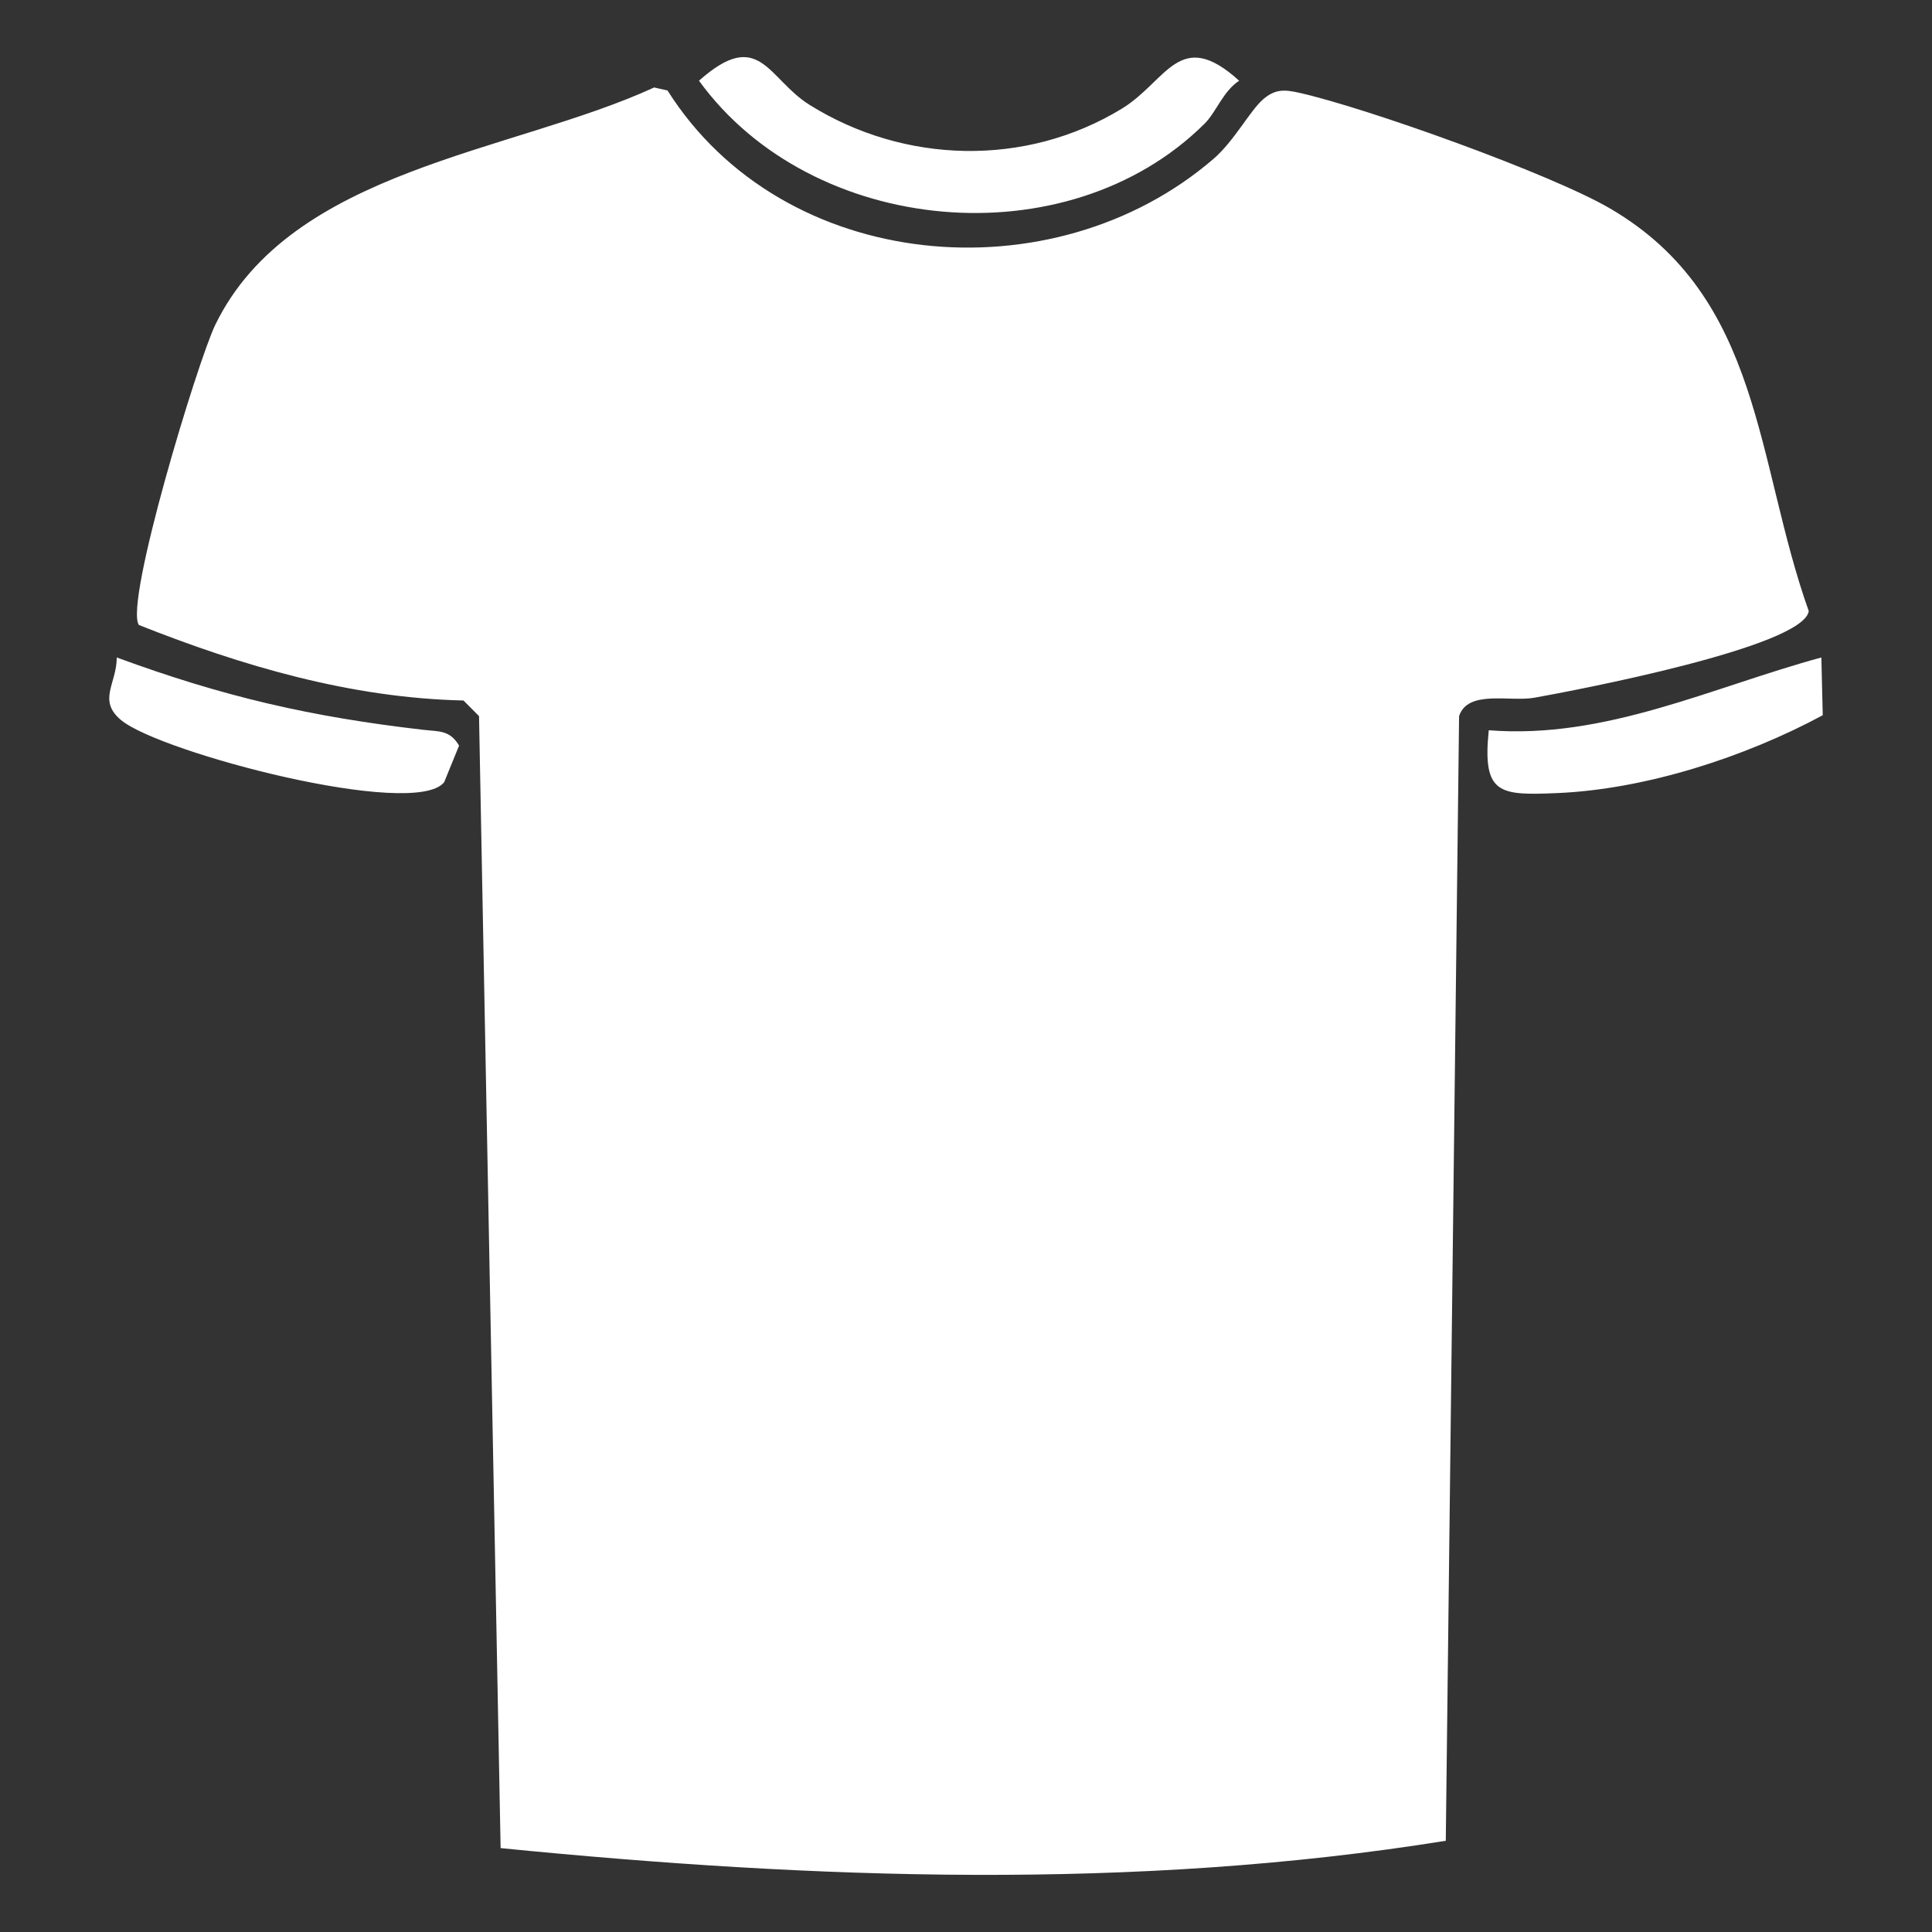 <?xml version="1.0" encoding="UTF-8"?>
<svg xmlns="http://www.w3.org/2000/svg" id="graphics" viewBox="0 0 2048 2048">
  <rect x="0" y="0" width="2048" height="2048" fill="#333333" stroke="none"/>
  <defs>
    <style>
      .cls-1 {
        fill: #fff;
      }
    </style>
  </defs>
  <path class="cls-1" d="M1276.78,131.24c12.5-12.4,19.75-34.58,36.76-45.68-63.34-57.49-76.35.37-124.39,29.66-101.81,62.1-230.48,58.65-330.87-3.98-44.75-27.91-52.95-82.89-117.32-25.69,119.3,164.67,390.26,190.04,535.82,45.68ZM1339.07,105.18c-14.03,12.04-30.6,44.17-52.69,63.21-169.84,146.43-456.15,121.67-578.78-72.48l-14.17-3.18c-151.04,69.4-384.93,86.46-465.22,251.58-18.42,37.89-96.51,294.4-81.03,318.19,109.65,43.52,224.73,77.39,344.12,80.05l16.49,16.56,22.89,1199.96c332.31,32.96,672.34,45.25,1001.91-7.78l14.1-1192.18c9.28-28.3,53.95-14.89,79.69-19.48,43.4-7.73,285.39-53.68,290.97-91.86-56.7-159.35-49.08-332.2-210.32-426.62-62.64-36.68-257.21-106.41-329.54-122.75-15.49-3.5-25.56-4.27-38.41,6.76ZM123.76,696.95c.01,27.93-20.69,45.46,4.73,66.5,41.69,34.5,310.48,105.05,342.3,65.79l15.84-38.82c-9.71-16.64-21.32-14.88-37.49-16.74-119.68-13.75-212.49-35.19-325.38-76.73ZM1930.72,696.95c-116.03,31.53-228.79,86.94-352.57,77.15-6.95,68.05,11.22,69.13,71.98,66.62,93.93-3.87,199.71-38.14,282.05-82.55l-1.46-61.23Z"></path>
</svg>
